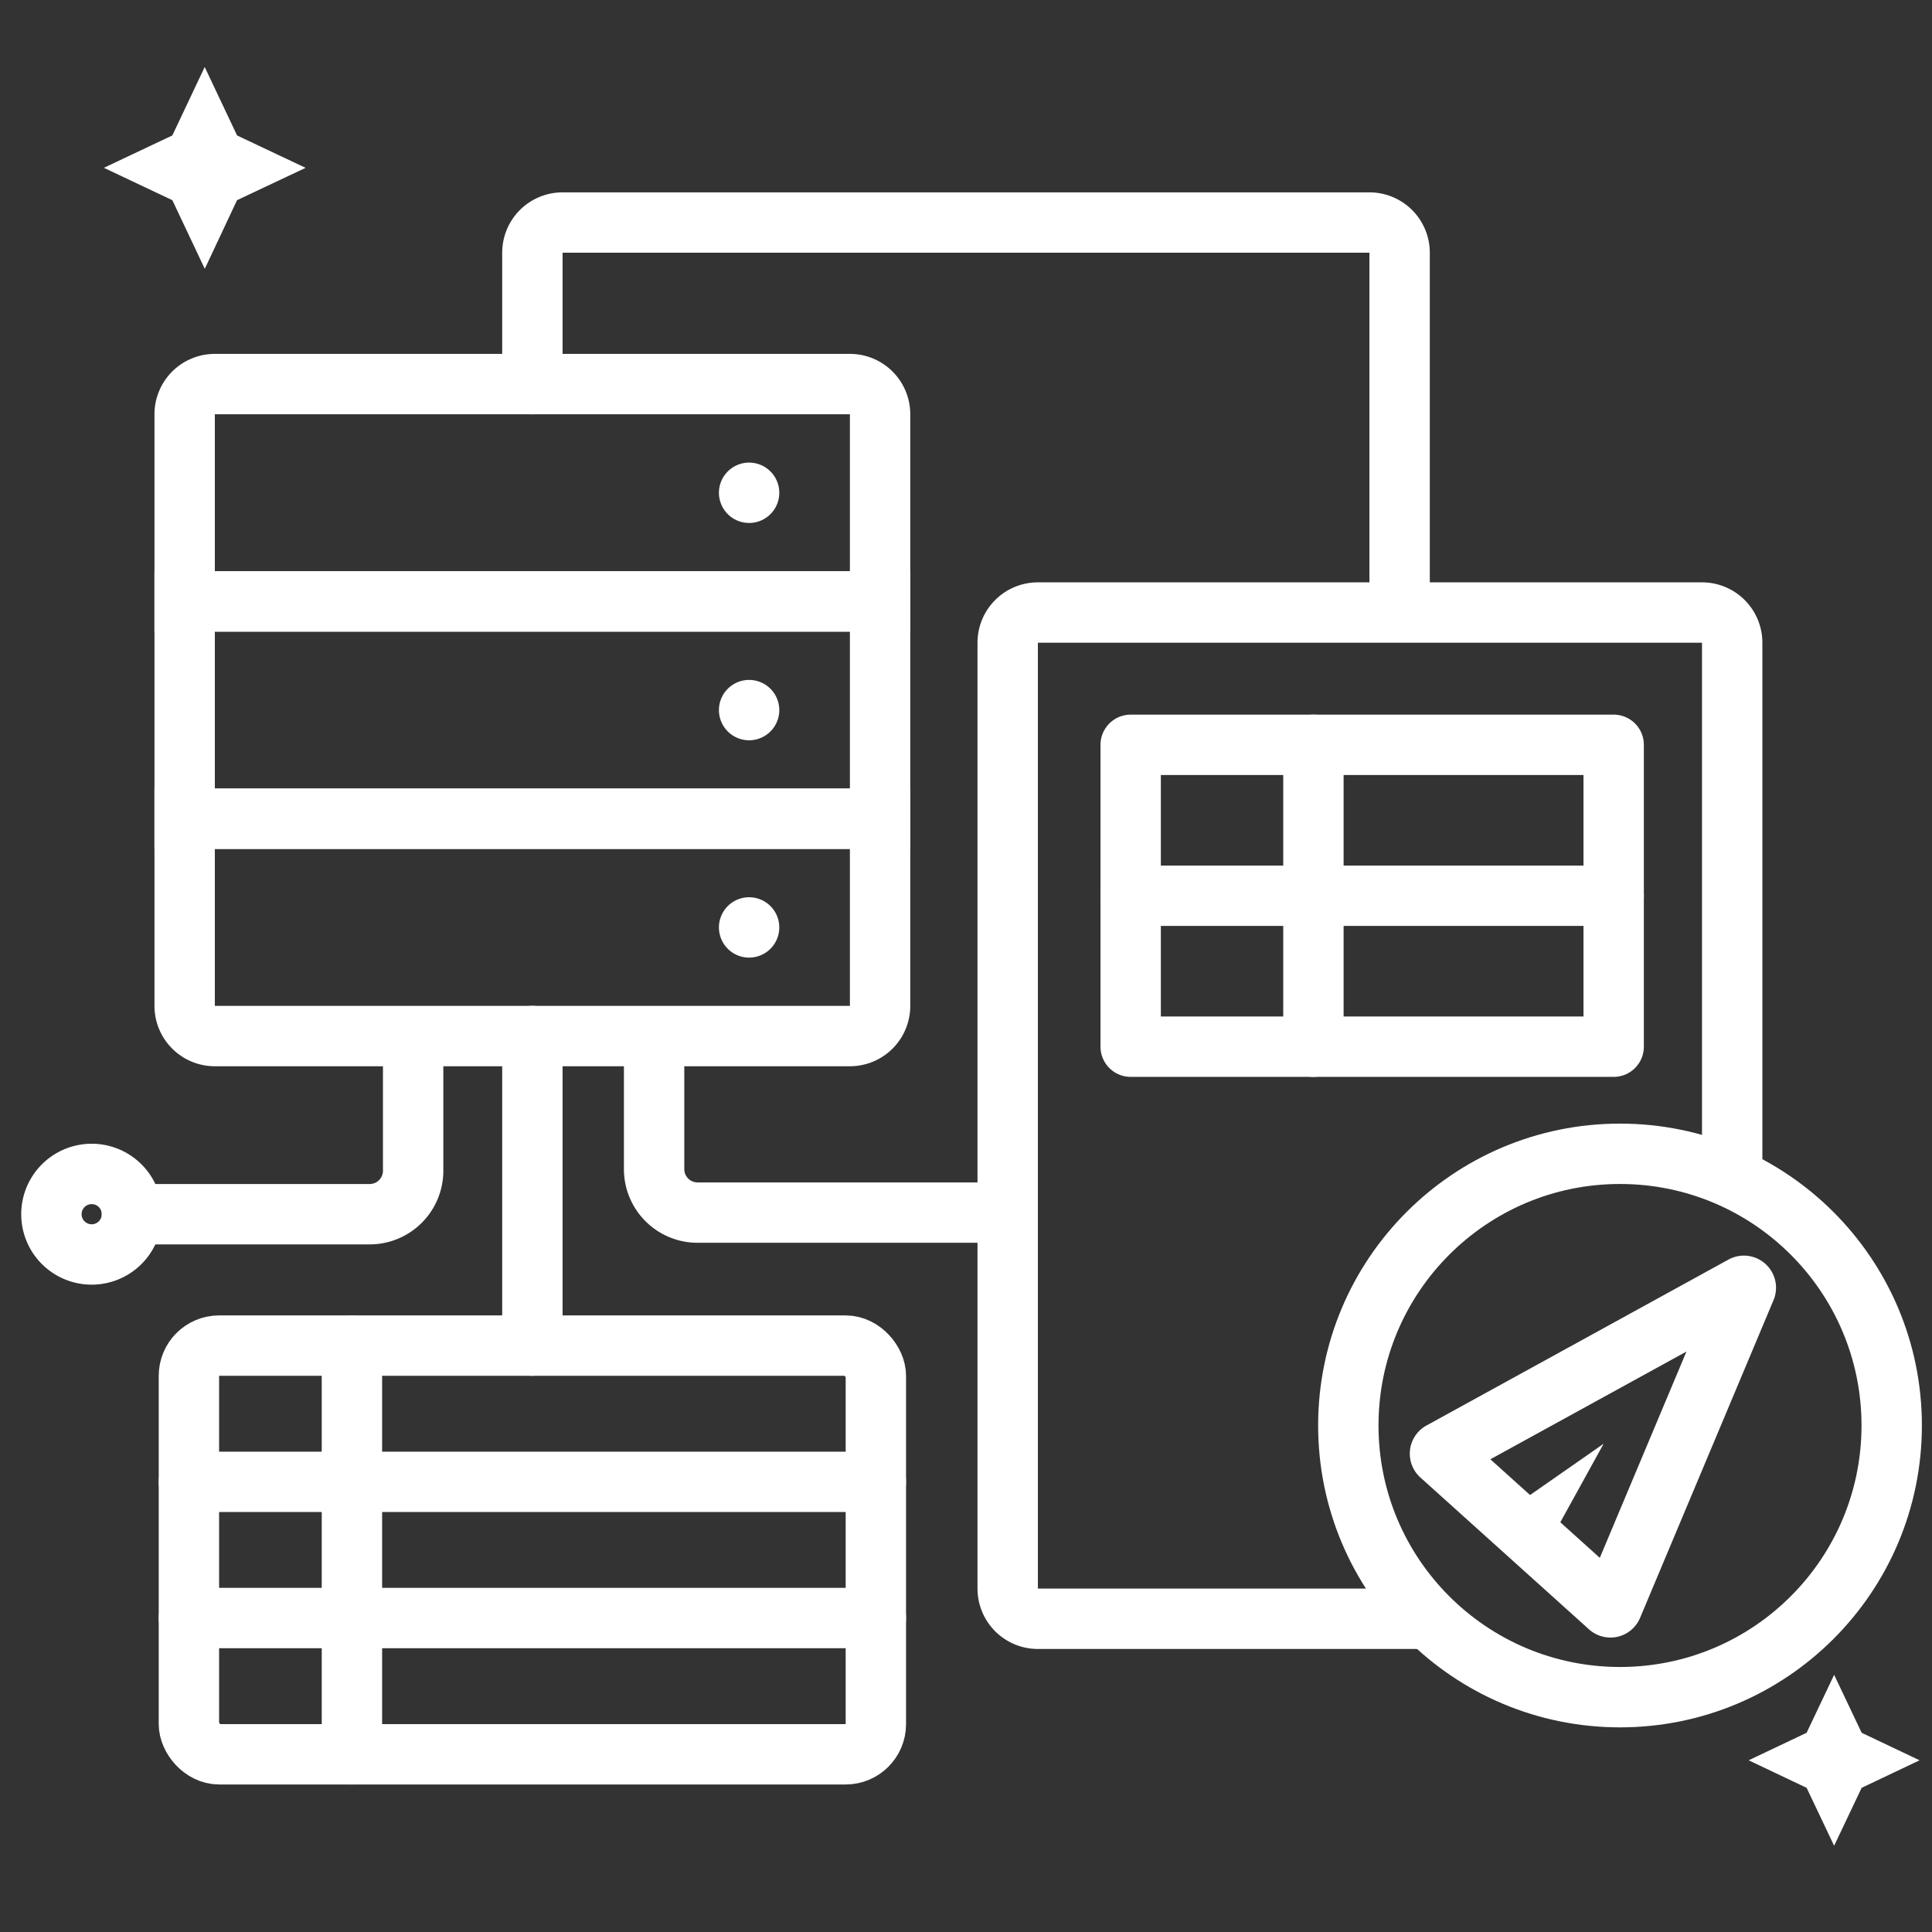 <svg xmlns="http://www.w3.org/2000/svg" xmlns:xlink="http://www.w3.org/1999/xlink" width="64" height="64" viewBox="0 0 64 64"><rect x="0" y="0" width="64" height="64" fill="#333333" stroke="none"/><defs><clipPath id="a"><rect width="64" height="64" fill="none"/></clipPath></defs><rect width="16" height="10" transform="translate(37.455 24.673)" fill="none" stroke="#fff" stroke-linecap="round" stroke-linejoin="round" stroke-width="2"/><line x2="16" transform="translate(37.455 29.673)" fill="none" stroke="#fff" stroke-linecap="round" stroke-linejoin="bevel" stroke-width="2"/><line y2="10" transform="translate(43.509 24.673)" fill="none" stroke="#fff" stroke-linecap="round" stroke-linejoin="bevel" stroke-width="2"/><g clip-path="url(#a)"><path d="M29.154,19.923H6.117v-6.2a1,1,0,0,1,1-1H28.154a1,1,0,0,1,1,1Z" fill="none" stroke="#fff" stroke-miterlimit="10" stroke-width="2"/><rect width="23.037" height="7.199" transform="translate(6.117 19.923)" fill="none" stroke="#fff" stroke-miterlimit="10" stroke-width="2"/><path d="M28.154,34.321H7.117a1,1,0,0,1-1-1v-6.2H29.154v6.2A1,1,0,0,1,28.154,34.321Z" fill="none" stroke="#fff" stroke-miterlimit="10" stroke-width="2"/><line transform="translate(24.815 16.324)" fill="none" stroke="#fff" stroke-linecap="round" stroke-miterlimit="10" stroke-width="2"/><line transform="translate(24.815 23.523)" fill="none" stroke="#fff" stroke-linecap="round" stroke-miterlimit="10" stroke-width="2"/><line transform="translate(24.815 30.722)" fill="none" stroke="#fff" stroke-linecap="round" stroke-miterlimit="10" stroke-width="2"/><path d="M13.686,34.673v4.109a1.44,1.44,0,0,1-1.44,1.44H4.371" fill="none" stroke="#fff" stroke-linecap="round" stroke-miterlimit="10" stroke-width="2"/><path d="M21.668,34.673v4.056a1.44,1.44,0,0,0,1.44,1.44h9.273" fill="none" stroke="#fff" stroke-linecap="round" stroke-miterlimit="10" stroke-width="2"/><path d="M57.381,38.8V21.291a1,1,0,0,0-1-1h-22a1,1,0,0,0-1,1V52.624a1,1,0,0,0,1,1H47.064" fill="none" stroke="#fff" stroke-linecap="round" stroke-miterlimit="10" stroke-width="2"/><path d="M57.742,42.6l-10.01,5.5a.064.064,0,0,0-.012.1l5.587,5.031a.064.064,0,0,0,.1-.023l4.423-10.53A.064.064,0,0,0,57.742,42.6Z" fill="none" stroke="#fff" stroke-linecap="round" stroke-miterlimit="10" stroke-width="2"/><path d="M53.123,47.825l-3.284,2.29,1.35,1.215Z" fill="#fff"/><line y2="10.253" transform="translate(17.636 34.321)" fill="none" stroke="#fff" stroke-linecap="round" stroke-linejoin="bevel" stroke-width="2"/><path d="M4.371,40.221a1.334,1.334,0,1,1-1.333-1.333A1.333,1.333,0,0,1,4.371,40.221Z" fill="none" stroke="#fff" stroke-linecap="round" stroke-miterlimit="10" stroke-width="2"/><path d="M17.636,12.724V8.372a1,1,0,0,1,1-1H45.364a1,1,0,0,1,1,1V19.923" fill="none" stroke="#fff" stroke-linecap="round" stroke-miterlimit="10" stroke-width="2"/><rect width="22.756" height="13.538" rx="1" transform="translate(6.258 44.575)" fill="none" stroke="#fff" stroke-linecap="round" stroke-linejoin="bevel" stroke-width="2"/><line x2="22.756" transform="translate(6.258 49.088)" fill="none" stroke="#fff" stroke-linecap="round" stroke-linejoin="bevel" stroke-width="2"/><line x2="22.756" transform="translate(6.258 53.6)" fill="none" stroke="#fff" stroke-linecap="round" stroke-linejoin="bevel" stroke-width="2"/><line y2="13.538" transform="translate(11.658 44.575)" fill="none" stroke="#fff" stroke-linecap="round" stroke-linejoin="bevel" stroke-width="2"/><path d="M6.781,7.559,6.46,6.88l-.679-.321.679-.321.321-.679.321.679.679.321L7.1,6.88Z" transform="translate(0 -1)" fill="none" stroke="#fff" stroke-linecap="round" stroke-miterlimit="10" stroke-width="2"/><path d="M61.758,57.812l-.161-.339-.339-.161.339-.161.161-.339.161.339.339.161-.339.161Z" transform="translate(-1 1)" fill="none" stroke="#fff" stroke-linecap="round" stroke-miterlimit="10" stroke-width="2"/><circle cx="9" cy="9" r="9" transform="translate(44.665 38.221)" fill="none" stroke="#fff" stroke-linecap="round" stroke-miterlimit="10" stroke-width="2"/></g></svg>